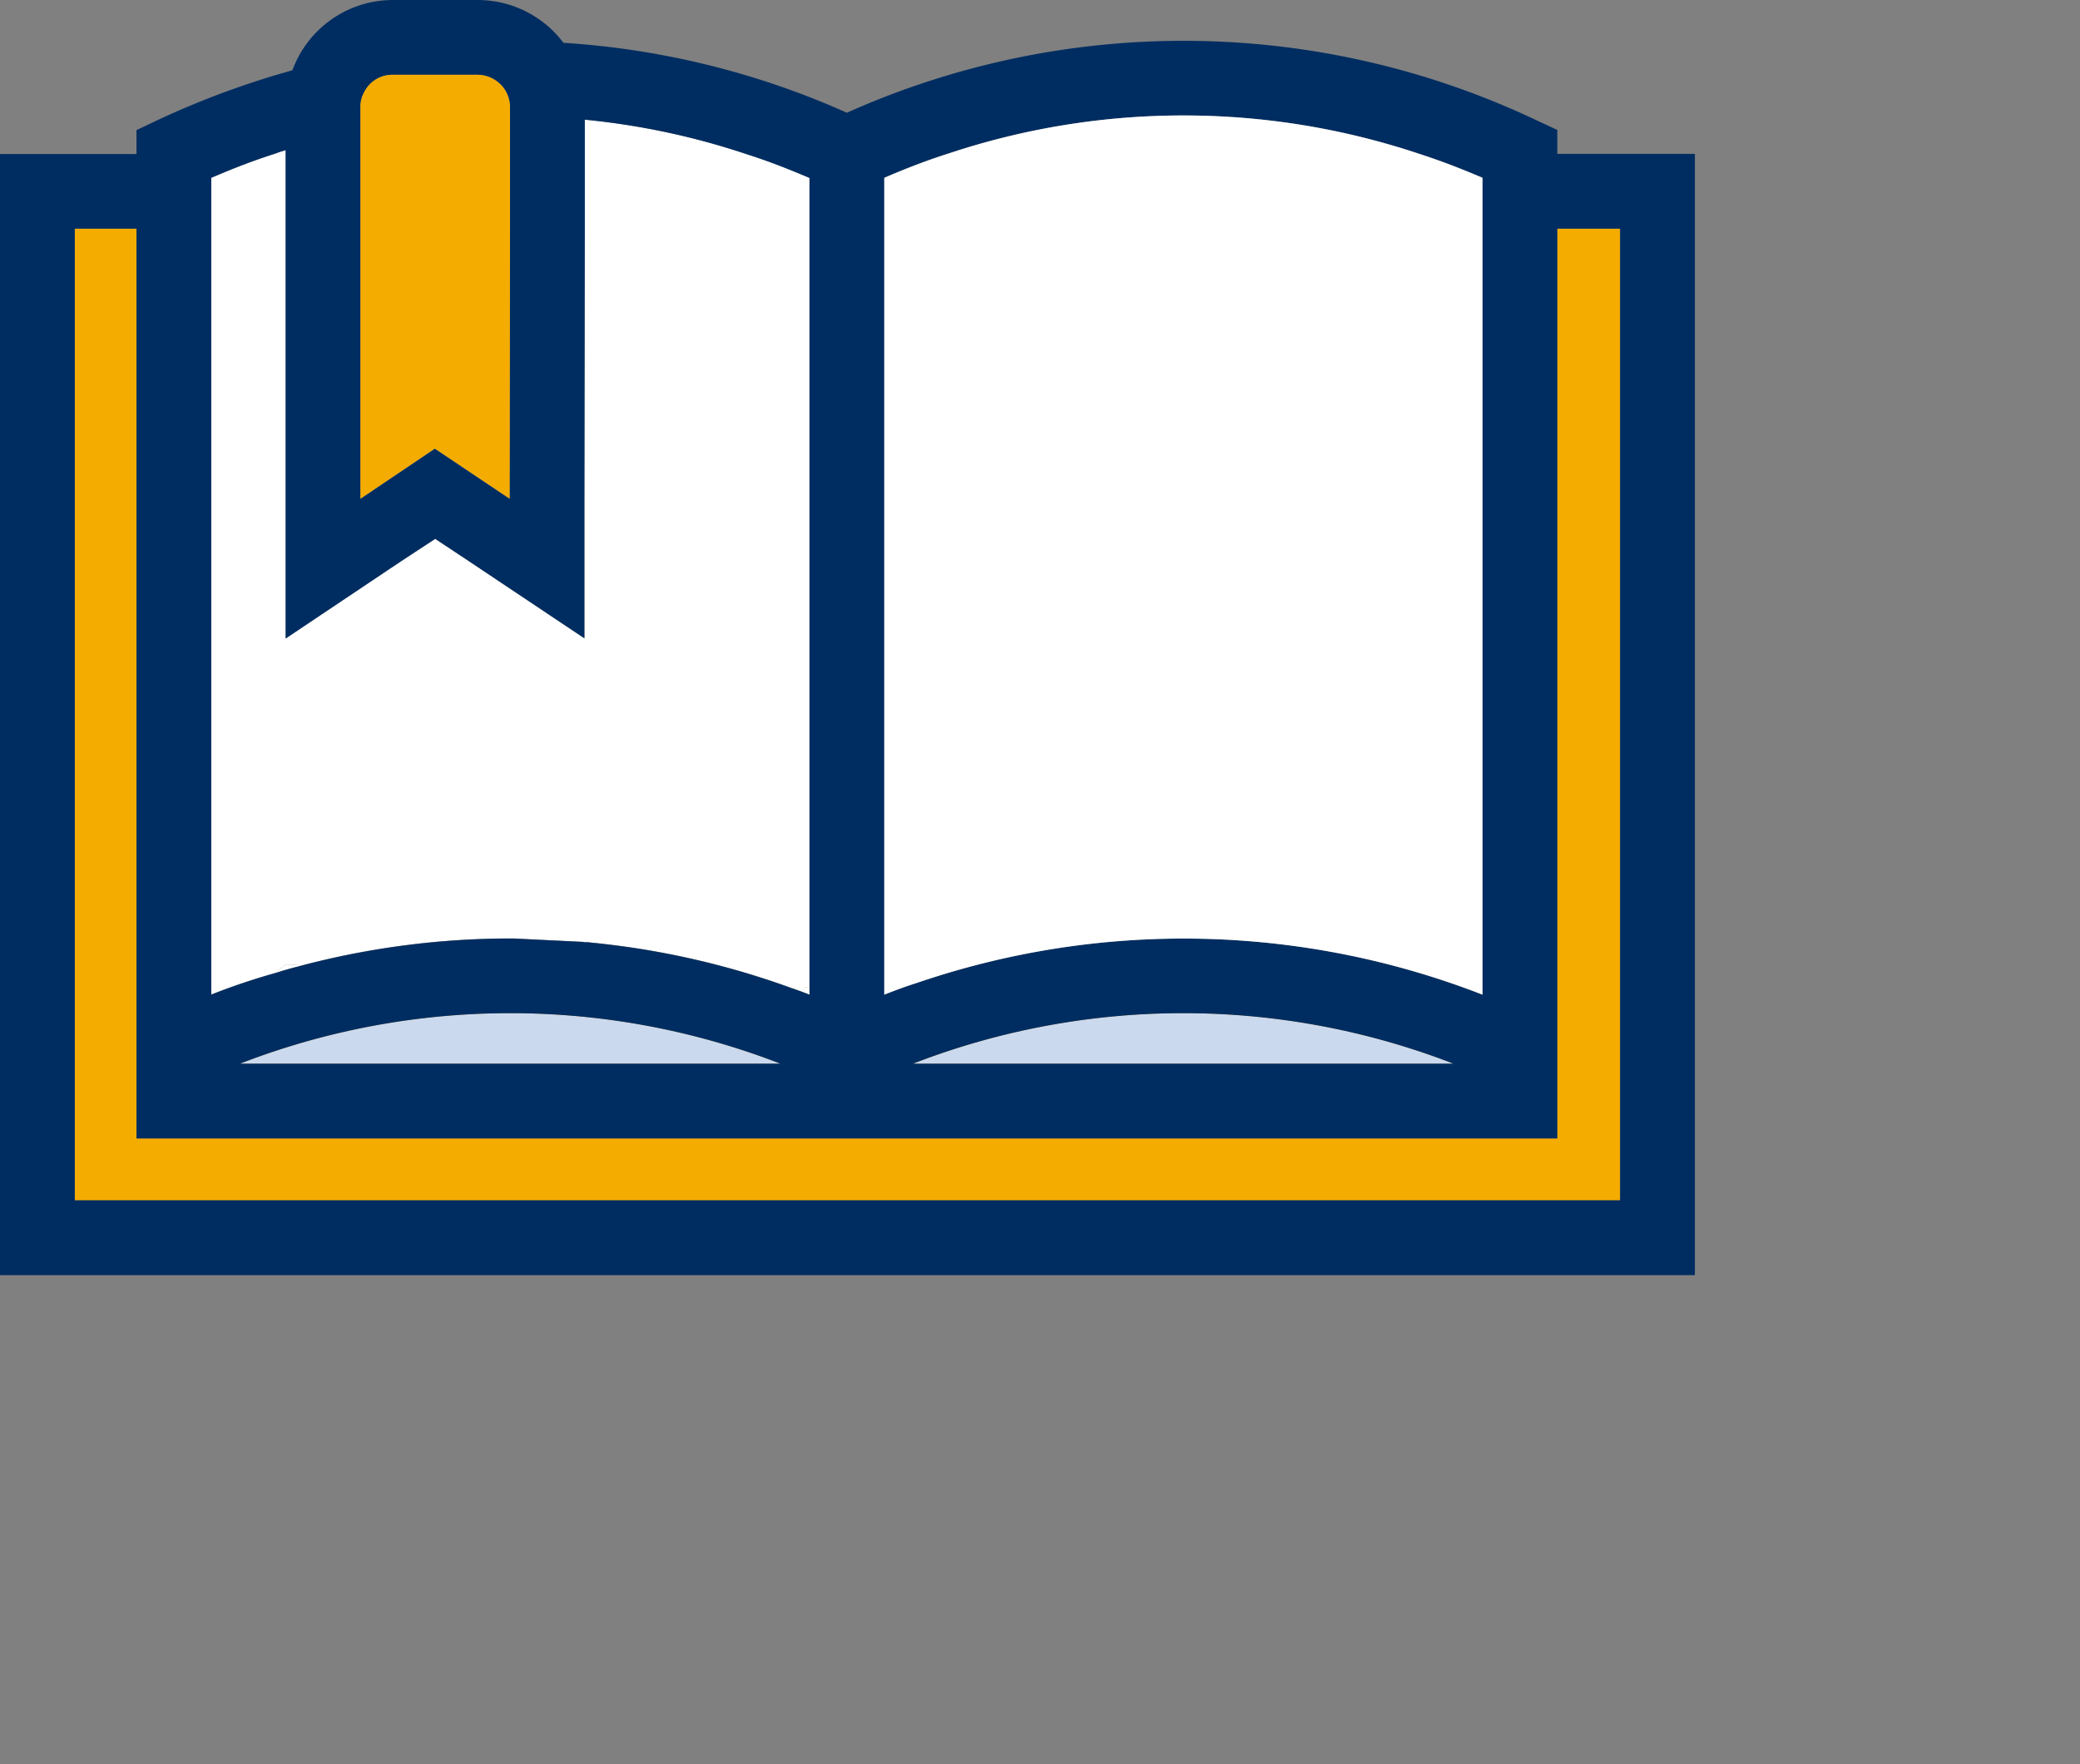 <svg id="Layer_1" data-name="Layer 1" xmlns="http://www.w3.org/2000/svg" viewBox="0 0 55.63 47.182"><rect x="0" y="0" width="55.63" height="47.182" fill="#808080" stroke="none"/><g id="Group_18568" data-name="Group 18568"><g id="Group_18566" data-name="Group 18566"><g id="Group_18561" data-name="Group 18561"><g id="Path_56962" data-name="Path 56962"><path d="M7.64,25.8l.44.02c-.25.06-.5.13-.74.21Z" fill="#f5ac00"/><path d="M21.65,26.405v.19c-.16-.06-.31-.12-.47-.17Z" fill="#f5ac00"/><path d="M20.87,28.445H6.42A20.009,20.009,0,0,1,20.87,28.445Z" fill="#f5ac00"/><path d="M38.87,28.445H24.42A20.009,20.009,0,0,1,38.87,28.445Z" fill="#f5ac00"/><polygon points="43.33 6.115 43.33 32.105 2 32.105 2 6.115 3.65 6.115 3.65 30.445 41.65 30.445 41.65 6.115 43.33 6.115" fill="#f5ac00"/></g></g><g id="Group_18562" data-name="Group 18562"><path d="M8.08,25.815c-.25.06-.5.13-.74.21l.3-.23Z" fill="#cbd9ee"/><path d="M20.87,28.445H6.42A20.009,20.009,0,0,1,20.87,28.445Z" fill="#cbd9ee"/><path d="M21.65,26.405v.19c-.16-.06-.31-.12-.47-.17Z" fill="#cbd9ee"/><path d="M38.87,28.445H24.42A20.009,20.009,0,0,1,38.87,28.445Z" fill="#cbd9ee"/></g><g id="Group_18564" data-name="Group 18564"><path d="M21.65,4.755v21.65l-.47.02a21.868,21.868,0,0,0-5.37-1.22.86.86,0,0,0-.16-.01c-.02,0-.05-.01-.07-.01l-1.84-.09h-.09a21.942,21.942,0,0,0-5.57.72l-.44-.02-.3.23a17.669,17.669,0,0,0-1.69.57V4.755c.56-.24,1.12-.46,1.69-.64h.3v12.96L10.74,15l.9-.59.89.59,3.1,2.07v-3.73l.01-7.22V3.2a19.58,19.58,0,0,1,4.32.92C20.53,4.3,21.09,4.515,21.65,4.755Z" fill="#fff"/><path d="M7.64,4.115h-.3c.1-.04.2-.07.3-.1Z" fill="#fff"/><path d="M7.64,25.8l.44.02c-.25.06-.5.13-.74.21Z" fill="#fff"/><path d="M21.65,26.405v.19c-.16-.06-.31-.12-.47-.17Z" fill="#fff"/><path d="M41.65,4.115v-.64l-.58-.27a22.033,22.033,0,0,0-18.42-.19,21.929,21.929,0,0,0-7.58-1.87A2.874,2.874,0,0,0,12.77,0H10.5a2.866,2.866,0,0,0-2.68,1.88,22.948,22.948,0,0,0-3.6,1.33l-.57.27v.64H0V34.1H45.33V4.115Zm-18,.64c.56-.24,1.12-.46,1.69-.64a19.889,19.889,0,0,1,12.62,0c.57.18,1.13.4,1.69.64V26.6a22.051,22.051,0,0,0-15.14-.31c-.29.09-.58.2-.86.31Zm15.22,23.69H24.42A20.009,20.009,0,0,1,38.87,28.445ZM9.64,2.865a.792.792,0,0,1,.1-.4A.839.839,0,0,1,10.5,2h2.27a.877.877,0,0,1,.42.11.863.863,0,0,1,.45.76v3.25l-.01,7.22-2-1.34-1.99,1.34ZM5.65,4.755c.56-.24,1.12-.46,1.69-.64.1-.04.2-.07.3-.1v13.06L10.74,15l.9-.59.89.59,3.1,2.07v-3.73l.01-7.22V3.2a19.58,19.58,0,0,1,4.32.92c.57.18,1.13.4,1.69.64V26.6c-.16-.06-.31-.12-.47-.17a21.868,21.868,0,0,0-5.37-1.22.86.86,0,0,0-.16-.01c-.02,0-.05-.01-.07-.01l-1.84-.09h-.09a21.942,21.942,0,0,0-5.57.72c-.25.06-.5.13-.74.21a17.669,17.669,0,0,0-1.69.57Zm15.22,23.69H6.42A20.009,20.009,0,0,1,20.87,28.445ZM43.33,32.1H2V6.115H3.65v24.33h38V6.115h1.68Z" fill="#002d61"/><path d="M39.65,4.755V26.6a22.051,22.051,0,0,0-15.14-.31c-.29.09-.58.2-.86.31V4.755c.56-.24,1.12-.46,1.69-.64a19.889,19.889,0,0,1,12.62,0C38.53,4.3,39.09,4.515,39.65,4.755Z" fill="#fff"/></g><g id="Group_18565" data-name="Group 18565"><g id="Path_56966" data-name="Path 56966"><path d="M13.64,2.865v3.25l-.01,7.22-2-1.34-1.99,1.34V2.865a.792.792,0,0,1,.1-.4A.839.839,0,0,1,10.5,2h2.27a.877.877,0,0,1,.42.11A.863.863,0,0,1,13.64,2.865Z" fill="#f5ac00"/></g></g></g></g></svg>